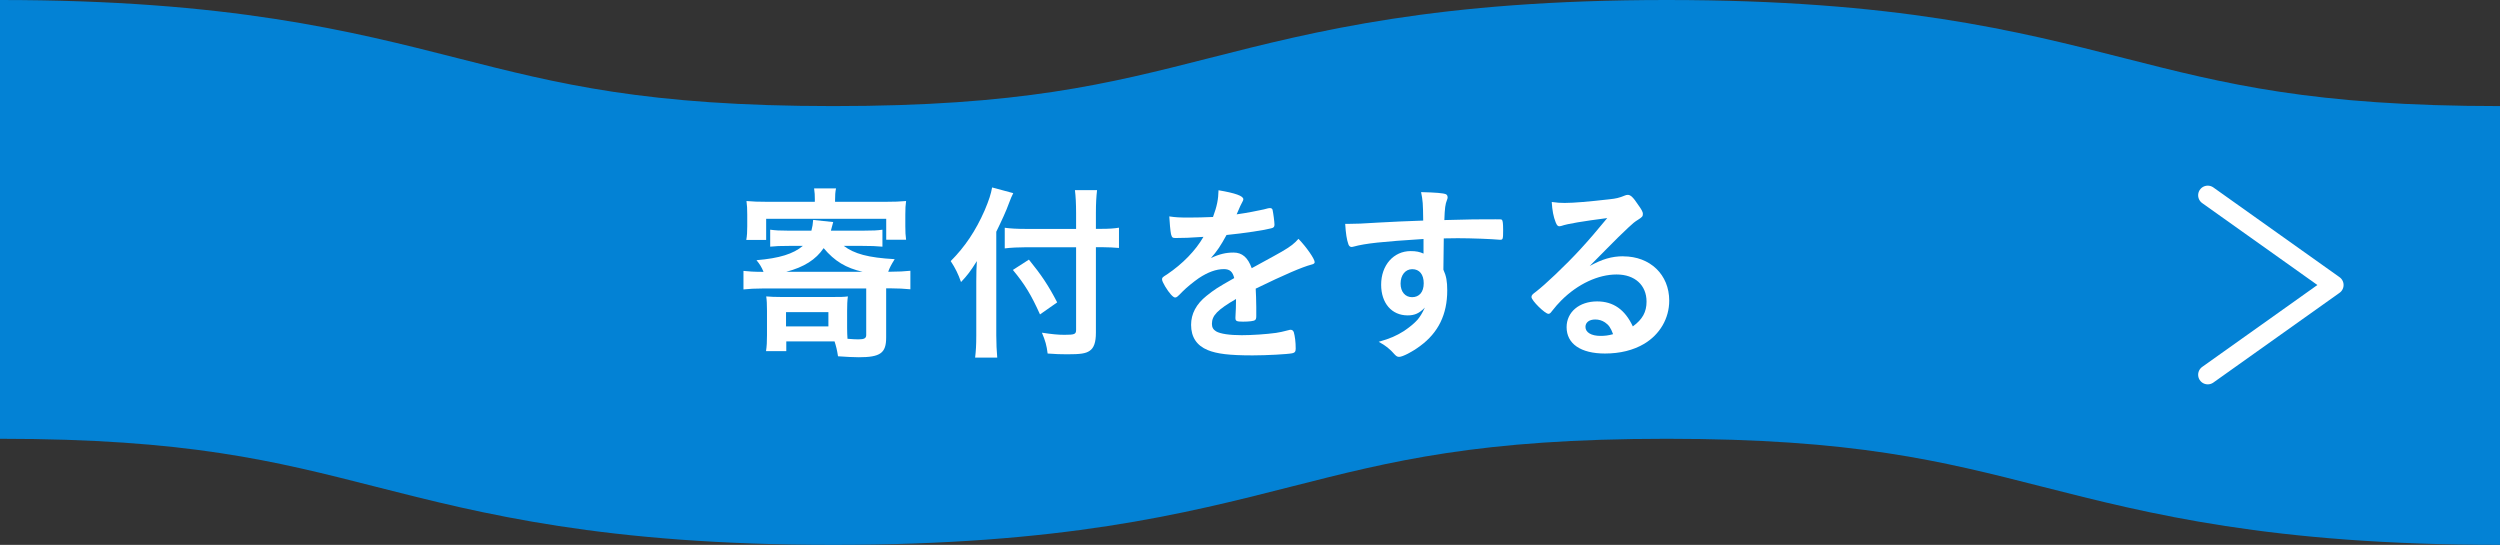 <?xml version="1.0" encoding="UTF-8"?><svg id="b" xmlns="http://www.w3.org/2000/svg" width="390" height="85" viewBox="0 0 390 85"><rect x="0" y="0" width="390" height="85" fill="#333333" stroke="none"/><g id="c"><path d="M390,85c-35.75,0-54.7-4.82-71.42-9.08-15.74-4.01-29.33-7.47-58.59-7.47s-42.85,3.46-58.58,7.47c-16.72,4.26-35.67,9.08-71.42,9.08s-54.69-4.82-71.41-9.08c-15.74-4.01-29.33-7.47-58.58-7.47V0c35.75,0,54.69,4.82,71.41,9.08,15.74,4.01,29.33,7.47,58.58,7.47s42.85-3.46,58.59-7.47C205.3,4.82,224.25,0,260,0s54.7,4.82,71.42,9.08c15.74,4.01,29.33,7.47,58.59,7.47v68.46Z" fill="#0382d5"/><path d="M131.62,38.35c1.64,1.25,3.81,1.85,7.95,2.08-.57.92-.77,1.31-1.01,1.96h.36c1.25,0,2.17-.06,3.1-.15v2.89c-.98-.09-1.91-.15-3.1-.15h-.68v7.68c0,2.41-.89,3.07-4.26,3.07-.74,0-2.05-.06-3.25-.15-.15-.98-.3-1.58-.54-2.32h-7.53v1.52h-3.16c.12-.8.15-1.49.15-2.47v-3.84c0-.98-.03-1.64-.12-2.23.71.06,1.34.09,2.32.09h8.04c1.28,0,1.7,0,2.38-.09-.09.63-.12,1.34-.12,2.26v2.68c0,.48.03,1.37.06,1.67.66.06,1.37.09,1.7.09.92,0,1.22-.18,1.22-.68v-7.26h-16.05c-1.31,0-2.23.06-3.1.15v-2.89c.8.09,1.64.15,3.13.15-.3-.74-.6-1.22-1.1-1.82,3.57-.3,5.75-.98,7.23-2.23h-2.17c-1.37,0-2.08.03-2.92.12v-2.65c.86.12,1.49.15,2.68.15h3.75c.18-.71.21-.95.27-1.67l3.13.33q-.09.36-.24.89-.09.33-.12.45h5.21c1.37,0,2.05-.03,2.83-.15v2.65c-1.04-.09-1.76-.12-3.1-.12h-2.95ZM127.12,31.27c0-.8-.03-1.28-.12-1.88h3.42c-.12.57-.15,1.07-.15,1.88v.21h7.92c1.31,0,2.14-.03,3.16-.12-.09.66-.12,1.16-.12,2.11v1.82c0,.89.03,1.43.12,2.11h-3.1v-3.27h-18.73v3.3h-3.1c.12-.68.15-1.28.15-2.14v-1.82c0-.92-.03-1.43-.12-2.11,1.01.09,1.85.12,3.16.12h7.5v-.21ZM122.62,50.92h6.61v-2.23h-6.61v2.23ZM134.56,42.4c-2.59-.6-4.35-1.64-6.07-3.69-1.22,1.79-3.04,2.95-5.83,3.69h11.91Z" fill="#fff"/><path d="M155.42,52.34c0,1.31.06,2.35.15,3.45h-3.45c.12-1.04.18-1.96.18-3.42v-8.45c0-1.37.03-2.11.09-3.19-1.01,1.61-1.46,2.2-2.47,3.27-.45-1.28-.89-2.17-1.61-3.27,2.23-2.23,3.9-4.73,5.3-7.92.68-1.61.98-2.56,1.16-3.57l3.3.89c-.21.39-.42.89-.71,1.67-.33.95-1.13,2.71-1.94,4.35v16.19ZM167.87,33.2c0-1.37-.06-2.56-.18-3.54h3.45c-.12,1.07-.18,2.08-.18,3.54v2.5h.83c1.25,0,2.02-.06,2.77-.18v3.16c-.71-.06-1.67-.12-2.68-.12h-.92v13.34c0,1.49-.3,2.38-.98,2.83-.62.42-1.4.54-3.51.54-1.01,0-1.82-.03-3.04-.12-.15-1.25-.36-1.99-.89-3.25,1.61.24,2.5.33,3.51.33,1.58,0,1.82-.09,1.82-.77v-12.89h-7.77c-1.13,0-2.44.06-3.36.18v-3.22c.86.12,1.91.18,3.24.18h7.89v-2.5ZM160.51,40.5c1.96,2.41,3.07,4.08,4.41,6.67l-2.68,1.88c-1.37-3.04-2.35-4.67-4.23-6.94l2.5-1.61Z" fill="#fff"/><path d="M192.84,46.63c-2.95,1.73-3.78,2.59-3.78,3.9,0,.54.21.89.65,1.16.66.39,2.11.6,3.99.6,1.61,0,3.84-.15,5.36-.36.63-.09.98-.18,2.17-.48h.15c.21,0,.36.15.45.36.18.63.3,1.52.3,2.59,0,.45-.15.63-.54.71-.71.15-4.02.33-6.19.33-3.63,0-5.57-.24-7-.83-1.73-.71-2.59-2.05-2.59-3.93,0-1.73.8-3.24,2.41-4.53,1.28-1.01,1.58-1.22,4.32-2.77-.24-.98-.68-1.4-1.61-1.4-1.22,0-2.5.48-3.9,1.4-.86.6-1.88,1.43-2.5,2.05-.89.92-.98.98-1.22.98-.3,0-.92-.68-1.55-1.73-.3-.51-.48-.89-.48-1.1,0-.27.06-.33.77-.77,2.44-1.64,4.46-3.72,5.69-5.86-2.11.15-3.21.18-4.38.18-.45,0-.54-.09-.68-.6-.09-.39-.24-1.96-.27-2.77,1.01.15,1.61.18,3.04.18,1.16,0,2.44-.03,3.78-.09.63-1.7.83-2.77.86-4.17,2.65.45,3.87.89,3.87,1.4,0,.12-.03.18-.12.36-.21.39-.45.86-.83,1.79q-.06.12-.09.21c1.7-.24,3.18-.54,4.23-.77.66-.18.8-.21.95-.21.24,0,.36.09.42.27.12.54.3,1.91.3,2.32,0,.33-.12.48-.51.57-.95.27-4.23.77-6.97,1.04-.89,1.64-1.52,2.59-2.44,3.6,1.34-.63,2.35-.86,3.54-.86,1.34,0,2.23.77,2.83,2.44,2.95-1.61,4.52-2.47,4.7-2.59,1.37-.8,1.94-1.25,2.59-1.99,1.22,1.25,2.53,3.13,2.53,3.63,0,.18-.12.3-.51.39-1.46.39-4.17,1.55-8.69,3.75.03.54.09,1.91.09,2.86v1.43c0,.36-.06.54-.21.62-.15.15-.95.24-1.85.24-1.01,0-1.19-.09-1.19-.57v-.12c.06-.86.09-1.99.09-2.71v-.15Z" fill="#fff"/><path d="M222.1,37.28c-6.52.42-9.05.68-10.93,1.19-.12.03-.24.06-.33.06-.21,0-.39-.15-.48-.39-.27-.74-.42-1.73-.51-3.22h.71c.95,0,1.85-.03,4.7-.21,2.2-.12,4.08-.21,6.76-.3-.03-2.68-.06-3.1-.33-4.44,2.29.06,3.45.15,3.87.33.18.09.27.24.27.54,0,.06-.03.18-.09.33-.27.65-.36,1.31-.42,3.16,4.35-.12,5-.12,7.98-.12.8,0,.92,0,1.01.09.12.12.18.57.18,1.58,0,1.37-.03,1.52-.42,1.52h-.12c-1.28-.12-4.47-.24-6.55-.24q-.68,0-2.17.03l-.06,4.88c.45.98.6,1.82.6,3.24,0,3.72-1.37,6.58-4.26,8.69-1.19.89-2.71,1.67-3.24,1.67-.27,0-.42-.09-.66-.33-.83-.95-1.46-1.43-2.53-2.02,1.79-.51,2.71-.92,3.87-1.64.86-.57,1.64-1.19,2.2-1.82.39-.48.68-.92,1.13-1.88-.86.89-1.58,1.22-2.68,1.22-2.5,0-4.14-1.91-4.14-4.79,0-3.04,1.94-5.24,4.61-5.24.86,0,1.4.12,2,.39v-2.29ZM218.49,44.25c0,1.25.71,2.11,1.79,2.11,1.13,0,1.82-.8,1.82-2.17s-.66-2.2-1.79-2.2c-1.07,0-1.82.92-1.82,2.26Z" fill="#fff"/><path d="M253.23,39.99c4.2,0,7.17,2.86,7.17,6.91,0,2.77-1.46,5.27-3.9,6.73-1.7,1.01-3.78,1.52-6.13,1.52-3.78,0-5.98-1.52-5.98-4.11,0-2.35,1.96-4.02,4.76-4.02,2.53,0,4.35,1.28,5.57,3.9,1.52-1.1,2.14-2.26,2.14-3.87,0-2.56-1.82-4.23-4.67-4.23s-6.04,1.46-8.63,4.05c-.48.48-.92.98-1.46,1.67-.21.3-.36.42-.54.42-.54,0-2.65-2.08-2.65-2.62,0-.27.12-.42.77-.89.69-.54,1.67-1.4,2.92-2.59,2.89-2.74,5-5.03,8.13-8.84-3.72.48-6.22.89-7.14,1.22-.15.03-.24.06-.33.06-.24,0-.39-.15-.57-.6-.36-.89-.54-1.88-.62-3.19.8.12,1.37.15,2.02.15,1.43,0,3.84-.21,6.97-.57,1.1-.12,1.46-.21,2.29-.54.27-.12.42-.15.59-.15.42,0,.83.36,1.61,1.55.57.77.74,1.16.74,1.4,0,.39-.09.51-.74.92-.54.33-.86.6-1.55,1.25-1.49,1.43-1.52,1.43-3.36,3.3-1.31,1.34-1.46,1.49-2.65,2.68,1.93-1.07,3.45-1.52,5.24-1.52ZM250.37,50.29c-.45-.3-.95-.45-1.52-.45-.92,0-1.52.45-1.52,1.16,0,.86.92,1.4,2.35,1.4.66,0,1.22-.06,1.96-.27-.36-.98-.66-1.43-1.28-1.85Z" fill="#fff"/><polyline points="344.41 58.46 364.1 44.46 344.41 30.46" fill="none" stroke="#fff" stroke-linecap="round" stroke-linejoin="round" stroke-width="3"/></g></svg>